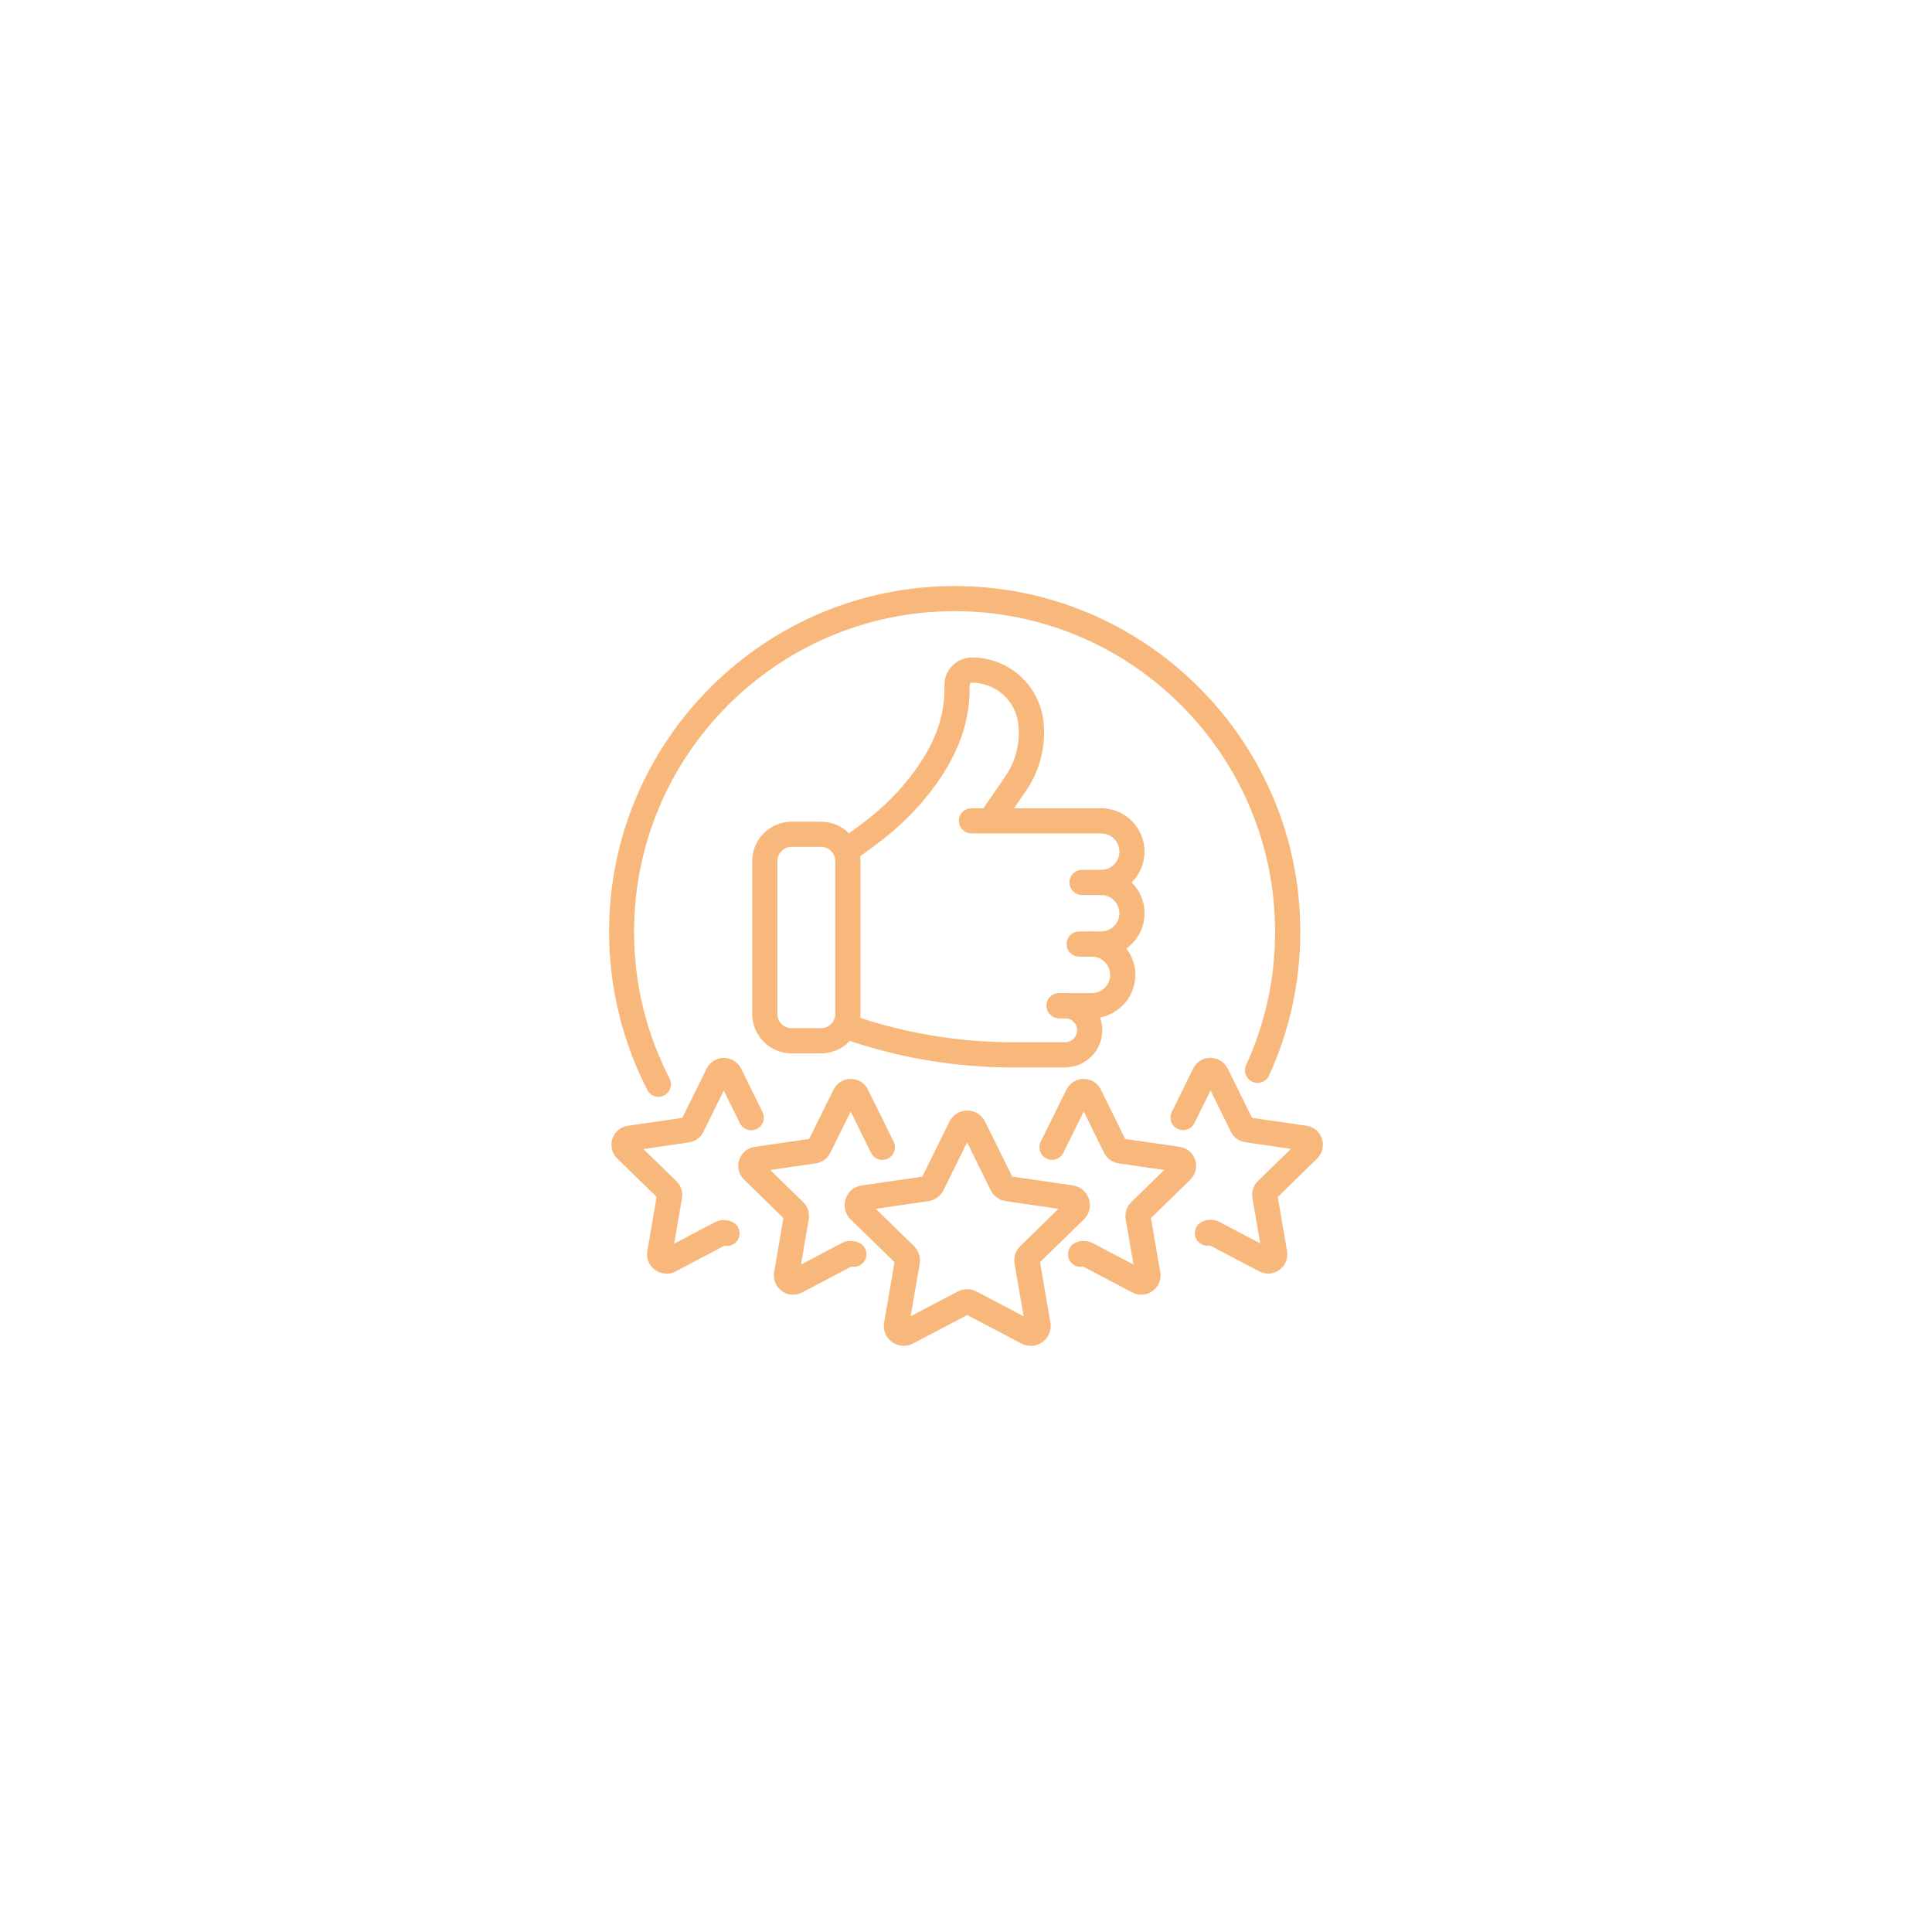 <?xml version="1.0" encoding="UTF-8"?>
<svg id="Capa_1" xmlns="http://www.w3.org/2000/svg" version="1.1" viewBox="0 0 333 333">
  <!-- Generator: Adobe Illustrator 29.1.0, SVG Export Plug-In . SVG Version: 2.1.0 Build 142)  -->
  <defs>
    <style>
      .st0 {
        fill: #f8b87c;
      }

      .st1 {
        isolation: isolate;
      }

      .st2 {
        mix-blend-mode: multiply;
      }
    </style>
  </defs>
  <g class="st1">
    <g id="Capa_2">
      <g class="st2">
        <path class="st0" d="M113.51,189.06c-.78,0-1.54-.43-1.93-1.18-4.32-8.37-6.6-17.81-6.6-27.29,0-32.85,26.72-59.58,59.57-59.58s59.57,26.73,59.57,59.58c0,8.65-1.82,16.99-5.39,24.79-.5,1.09-1.79,1.57-2.88,1.07-1.09-.5-1.57-1.79-1.07-2.88,3.32-7.23,4.99-14.96,4.99-22.99,0-30.46-24.78-55.24-55.24-55.24s-55.24,24.78-55.24,55.24c0,8.92,2.06,17.43,6.12,25.3.55,1.07.13,2.38-.94,2.93-.32.17-.66.24-.99.24h.01Z"/>
        <g>
          <path class="st0" d="M183.59,183.99h-8.93c-9.98,0-19.82-1.66-29.25-4.93-1.14-.39-1.74-1.63-1.34-2.76.39-1.14,1.63-1.73,2.76-1.34,8.97,3.11,18.33,4.68,27.82,4.68h8.93c1.14,0,2.07-.93,2.07-2.07,0-.56-.21-1.07-.61-1.46-.39-.39-.9-.61-1.46-.61h-.82c-1.2,0-2.17-.97-2.17-2.17s.97-2.17,2.17-2.17h.82c1.71,0,3.32.67,4.53,1.88s1.88,2.82,1.88,4.53c0,3.53-2.88,6.4-6.4,6.4h0Z"/>
          <path class="st0" d="M189.8,154.27c-1.2,0-2.17-.97-2.17-2.17s.97-2.17,2.17-2.17c1.73,0,3.14-1.41,3.14-3.14s-1.41-3.14-3.14-3.14h-22.36c-1.2,0-2.17-.97-2.17-2.17s.97-2.17,2.17-2.17h22.35c4.12,0,7.48,3.35,7.48,7.48s-3.36,7.48-7.48,7.48h0Z"/>
          <path class="st0" d="M189.8,164.89h-2.2c-1.2,0-2.17-.97-2.17-2.17s.97-2.17,2.17-2.17h2.2c1.73,0,3.14-1.41,3.14-3.14s-1.41-3.14-3.14-3.14h-3.3c-1.2,0-2.17-.97-2.17-2.17s.97-2.17,2.17-2.17h3.3c4.12,0,7.48,3.36,7.48,7.48s-3.36,7.48-7.48,7.48h0Z"/>
          <path class="st0" d="M188.21,175.51h-5.68c-1.2,0-2.17-.97-2.17-2.17s.97-2.17,2.17-2.17h5.68c1.73,0,3.14-1.41,3.14-3.14s-1.41-3.14-3.14-3.14h-2.2c-1.2,0-2.17-.97-2.17-2.17s.97-2.17,2.17-2.17h2.2c4.12,0,7.48,3.36,7.48,7.48s-3.36,7.48-7.48,7.48h0Z"/>
          <path class="st0" d="M141.52,181.56h-5.08c-3.74,0-6.79-3.04-6.79-6.79v-26.35c0-3.74,3.05-6.79,6.79-6.79h5.08c3.75,0,6.79,3.04,6.79,6.79v26.35c0,3.75-3.04,6.79-6.79,6.79ZM136.44,145.97c-1.35,0-2.45,1.1-2.45,2.45v26.35c0,1.35,1.1,2.45,2.45,2.45h5.08c1.35,0,2.45-1.1,2.45-2.45v-26.35c0-1.35-1.1-2.45-2.45-2.45,0,0-5.08,0-5.07,0Z"/>
          <path class="st0" d="M146.14,148.64c-.67,0-1.32-.31-1.75-.88-.71-.96-.51-2.33.46-3.03l3.61-2.67c3.6-2.65,6.68-5.73,9.15-9.12,3.65-5.01,5.25-9.54,5.18-14.68v-.15c-.02-1.27.46-2.47,1.36-3.37s2.08-1.41,3.36-1.41h0c6.4,0,11.71,4.8,12.36,11.16v.03c.42,4.17-.66,8.36-3.04,11.81l-4.29,6.22c-.68.99-2.04,1.24-3.02.56-.99-.68-1.24-2.03-.56-3.02l4.29-6.22c1.79-2.6,2.6-5.75,2.29-8.89v-.03c-.42-4.15-3.88-7.28-8.04-7.28-.12,0-.21.06-.26.11s-.11.14-.11.26v.15c.08,6.06-1.82,11.55-6.01,17.29-2.74,3.76-6.14,7.15-10.08,10.06l-3.61,2.67c-.39.29-.84.43-1.29.43h0Z"/>
        </g>
        <g>
          <path class="st0" d="M177.65,231.97c-.54,0-1.1-.13-1.6-.4l-9.34-4.91-9.34,4.91c-1.17.62-2.56.51-3.62-.26-1.07-.77-1.59-2.06-1.36-3.36l1.79-10.4-7.56-7.37c-.94-.92-1.28-2.27-.87-3.52.4-1.25,1.47-2.15,2.78-2.34l10.44-1.51,4.67-9.47c.58-1.18,1.76-1.92,3.08-1.92s2.5.74,3.08,1.92l4.67,9.46,10.44,1.52c1.31.19,2.36,1.08,2.78,2.34.4,1.25.07,2.61-.87,3.52l-7.56,7.37,1.79,10.4c.22,1.3-.3,2.59-1.36,3.36-.6.43-1.31.66-2.01.66h0ZM150.95,208.36l6.58,6.41c.81.79,1.18,1.93.99,3.04l-1.56,9.06,8.14-4.28c1-.52,2.19-.52,3.19,0l8.14,4.28-1.56-9.06c-.19-1.12.18-2.25.99-3.04l6.58-6.42-9.1-1.32c-1.12-.17-2.08-.86-2.58-1.88l-4.07-8.25-4.07,8.25c-.5,1.01-1.47,1.71-2.58,1.88l-9.1,1.32h0ZM184.28,208.62h0,0ZM165.9,195.26h0Z"/>
          <path class="st0" d="M114.84,219.51c-.69,0-1.37-.21-1.95-.64-1.03-.75-1.53-1.99-1.32-3.24l1.6-9.33-6.78-6.61c-.91-.89-1.23-2.19-.84-3.39.39-1.21,1.42-2.08,2.67-2.26l9.38-1.36,4.19-8.49c.57-1.14,1.71-1.85,2.98-1.85s2.41.71,2.97,1.85l3.69,7.49c.53,1.07.09,2.38-.99,2.91-1.08.53-2.38.09-2.91-.99l-2.78-5.63-3.51,7.12c-.47.97-1.4,1.65-2.49,1.82l-7.85,1.14,5.69,5.54c.78.76,1.13,1.85.96,2.92l-1.35,7.84,7.03-3.69c.97-.51,2.12-.51,3.08,0,1.06.55,1.47,1.87.92,2.93-.46.88-1.44,1.32-2.37,1.12l-8.47,4.46c-.49.26-1.03.38-1.55.38h0ZM115.86,216.36h0ZM117.37,193.14s0,.01,0,.01h0s0-.01,0-.01Z"/>
          <path class="st0" d="M136.7,223.15c-.69,0-1.37-.21-1.95-.63-1.03-.75-1.53-1.99-1.32-3.24l1.6-9.34-6.78-6.61c-.91-.89-1.24-2.19-.84-3.4s1.42-2.07,2.68-2.26l9.38-1.36,4.19-8.5c.57-1.14,1.71-1.85,2.97-1.85h0c1.28,0,2.42.71,2.97,1.85l4.43,8.97c.53,1.07.09,2.38-.99,2.91-1.07.53-2.38.09-2.91-.99l-3.51-7.11-3.51,7.11c-.49.98-1.42,1.66-2.5,1.82l-7.85,1.14,5.68,5.54c.78.76,1.14,1.86.96,2.94l-1.34,7.82,7.03-3.7c.96-.51,2.12-.51,3.09,0,1.06.56,1.47,1.87.91,2.93-.46.88-1.44,1.3-2.36,1.12l-8.47,4.46c-.49.26-1.02.38-1.55.38h0Z"/>
          <path class="st0" d="M218.57,219.51c-.53,0-1.07-.13-1.55-.39l-8.46-4.45c-.93.2-1.92-.24-2.38-1.13-.55-1.07-.13-2.38.93-2.93.96-.49,2.1-.49,3.06,0l7.04,3.7-1.34-7.82c-.18-1.07.17-2.17.95-2.93l5.68-5.54-7.85-1.14c-1.07-.15-2.01-.83-2.49-1.8l-3.51-7.12-2.78,5.62c-.53,1.07-1.83,1.52-2.91.99-1.07-.53-1.52-1.83-.99-2.91l3.69-7.49c.56-1.14,1.69-1.85,2.97-1.85h0c1.27,0,2.41.71,2.98,1.85l4.19,8.5,9.38,1.36c1.27.19,2.29,1.07,2.68,2.28s.06,2.51-.85,3.39l-6.77,6.61,1.6,9.33c.21,1.26-.29,2.51-1.33,3.25-.58.42-1.26.63-1.94.63ZM219.04,215.27h0ZM220.15,205.75h0s0,0,0,0ZM223.99,196.57h0ZM209.56,186.08h0Z"/>
          <path class="st0" d="M196.71,223.15c-.53,0-1.06-.12-1.55-.38l-8.47-4.46c-.93.2-1.9-.24-2.36-1.12-.56-1.06-.15-2.38.91-2.93.96-.51,2.12-.51,3.09,0l7.03,3.69-1.34-7.82c-.18-1.07.17-2.18.96-2.93l5.68-5.54-7.86-1.14c-1.08-.15-2.01-.83-2.5-1.82l-3.51-7.11-3.51,7.11c-.53,1.07-1.83,1.51-2.91.99-1.07-.53-1.51-1.83-.99-2.91l4.43-8.97c.57-1.14,1.71-1.85,2.97-1.85s2.42.71,2.97,1.85l4.19,8.5,9.38,1.36c1.26.18,2.29,1.05,2.68,2.26s.07,2.51-.84,3.4l-6.78,6.61,1.6,9.34c.21,1.26-.29,2.5-1.32,3.24-.58.43-1.26.63-1.95.63h0ZM187.26,218.11h0Z"/>
        </g>
      </g>
    </g>
  </g>
</svg>